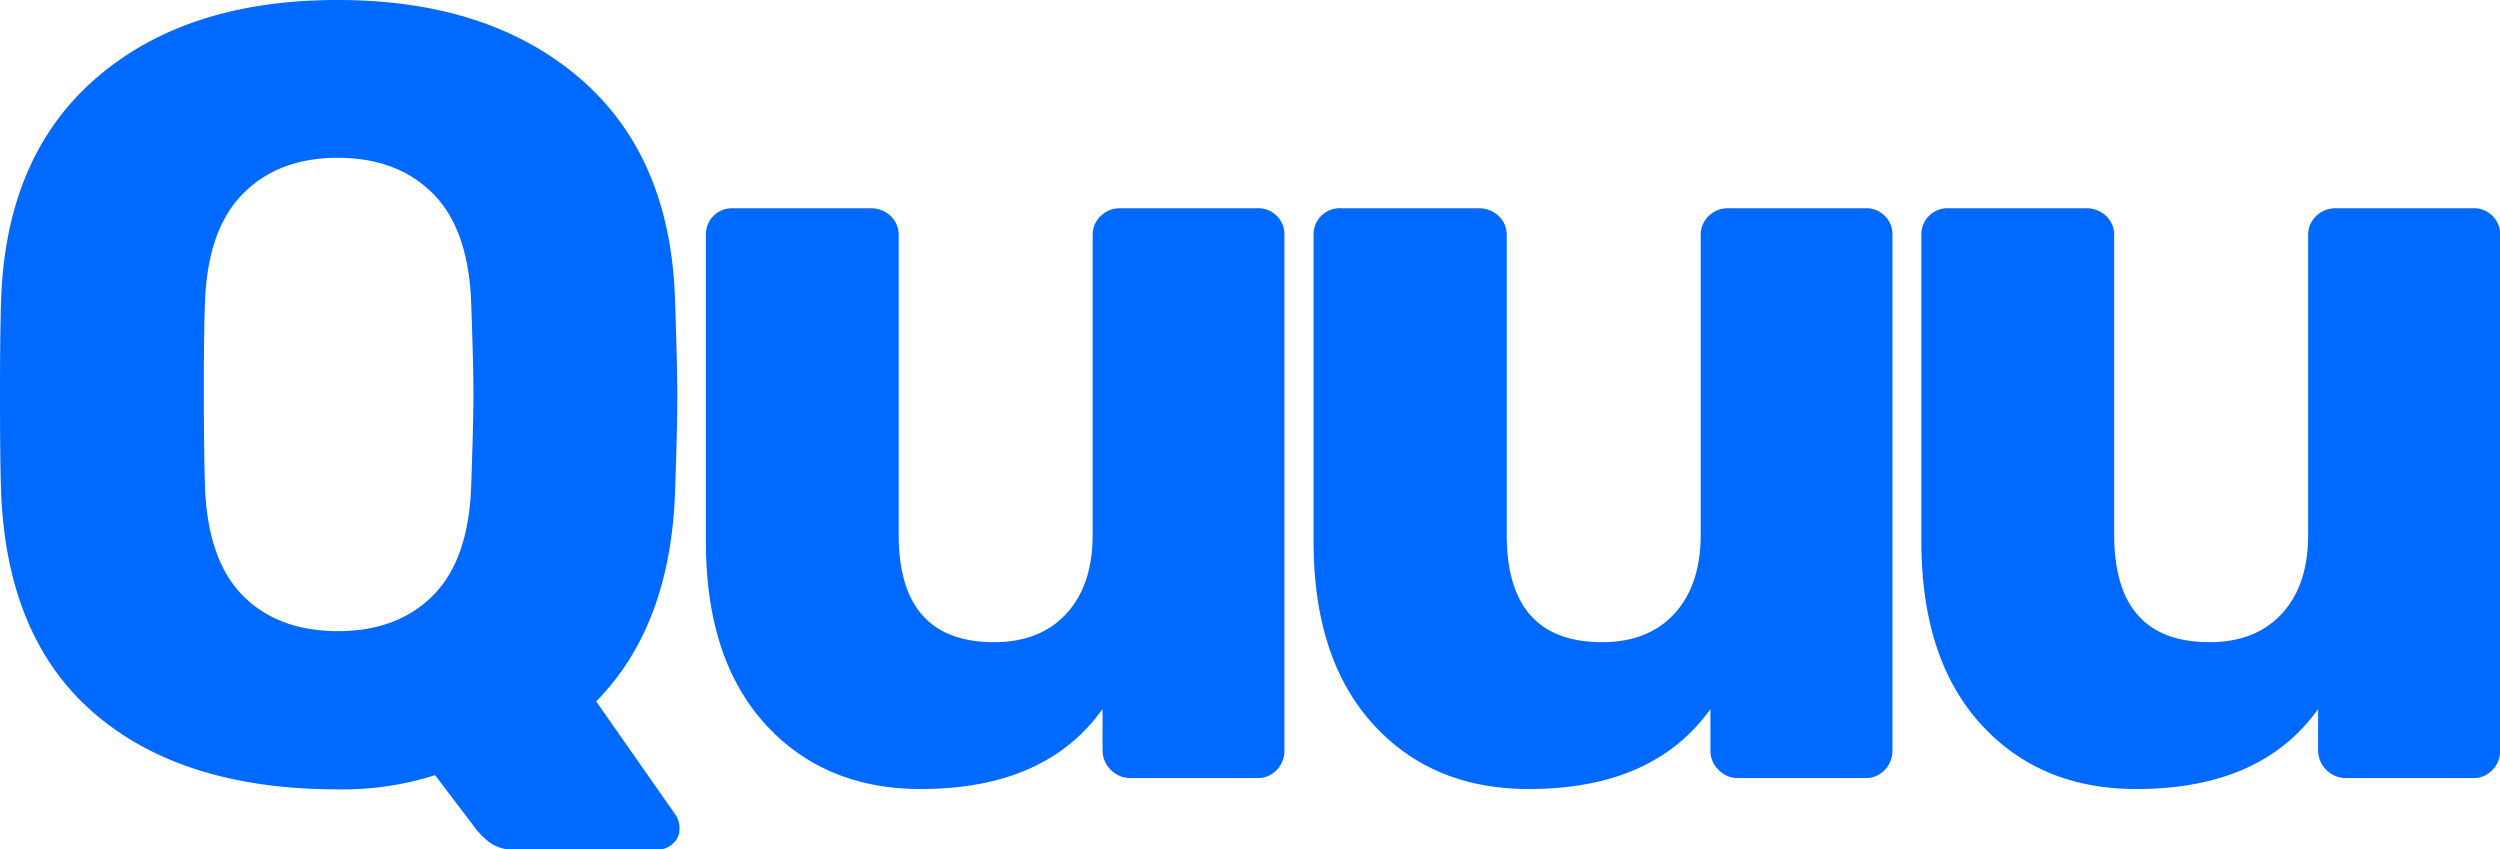 <svg viewBox="0 0 306.11 103.99" xmlns="http://www.w3.org/2000/svg"><g fill="#0069ff"><path d="m59.91 103.12a10 10 0 0 1 -2.08-2.21l-4.56-6a37 37 0 0 1 -11.94 1.74q-18.91 0-29.72-9.25t-11.48-27.28q-.13-3.9-.13-11.54t.13-11.68q.54-17.71 11.61-27.31t29.59-9.59q18.51 0 29.67 9.59t11.66 27.31q.27 7.79.27 11.68t-.27 11.54q-.54 16.5-9.66 25.76l9.79 14a3.13 3.13 0 0 1 .41 1.34v.27a2.37 2.37 0 0 1 -.81 1.81 2.7 2.7 0 0 1 -1.88.73h-17.58a4.86 4.86 0 0 1 -3.02-.91zm-6.84-30.26q4.36-4.42 4.63-13.55.27-7.79.27-11c0-2.33-.09-6-.27-11q-.27-9.12-4.63-13.55t-11.74-4.44q-7.24 0-11.61 4.43t-4.63 13.55q-.14 3.77-.13 11t.13 11q.27 9.14 4.57 13.55t11.67 4.43q7.38.01 11.74-4.42z"/><path d="m93.67 88.63q-7.24-8-7.24-22.34v-37.44a3.2 3.2 0 0 1 3.35-3.35h16.78a3.52 3.52 0 0 1 2.48.93 3.18 3.18 0 0 1 1 2.42v36.63q0 13.15 11.67 13.15 5.64 0 8.86-3.49t3.22-9.66v-36.63a3.18 3.18 0 0 1 1-2.42 3.36 3.36 0 0 1 2.35-.93h16.78a3.2 3.2 0 0 1 3.35 3.35v63.07a3.33 3.33 0 0 1 -.94 2.35 3.15 3.15 0 0 1 -2.41 1h-15.56a3.43 3.43 0 0 1 -3.36-3.35v-5.1q-7 9.8-22.27 9.79-11.8 0-19.06-7.98z"/><path d="m168.09 88.63q-7.25-8-7.25-22.34v-37.44a3.2 3.2 0 0 1 3.36-3.35h16.8a3.54 3.54 0 0 1 2.49.93 3.18 3.18 0 0 1 1 2.42v36.63q0 13.15 11.68 13.15c3.75 0 6.71-1.16 8.85-3.49s3.22-5.54 3.22-9.66v-36.63a3.18 3.18 0 0 1 1-2.42 3.34 3.34 0 0 1 2.35-.93h16.77a3.2 3.2 0 0 1 3.36 3.35v63.07a3.37 3.37 0 0 1 -.94 2.35 3.18 3.18 0 0 1 -2.42 1h-15.59a3.2 3.2 0 0 1 -2.34-1 3.24 3.24 0 0 1 -1-2.35v-5.1q-7 9.8-22.27 9.79-11.83 0-19.07-7.98z"/><path d="m242.51 88.63q-7.24-8-7.25-22.34v-37.44a3.2 3.2 0 0 1 3.36-3.35h16.77a3.52 3.52 0 0 1 2.48.93 3.18 3.18 0 0 1 1 2.42v36.63q0 13.15 11.67 13.15 5.64 0 8.86-3.49t3.22-9.66v-36.63a3.18 3.18 0 0 1 1-2.42 3.38 3.38 0 0 1 2.38-.93h16.78a3.2 3.2 0 0 1 3.35 3.35v63.07a3.33 3.33 0 0 1 -.94 2.35 3.14 3.14 0 0 1 -2.41 1h-15.59a3.42 3.42 0 0 1 -3.35-3.35v-5.1q-7 9.8-22.28 9.79-11.8 0-19.05-7.98z"/></g></svg>